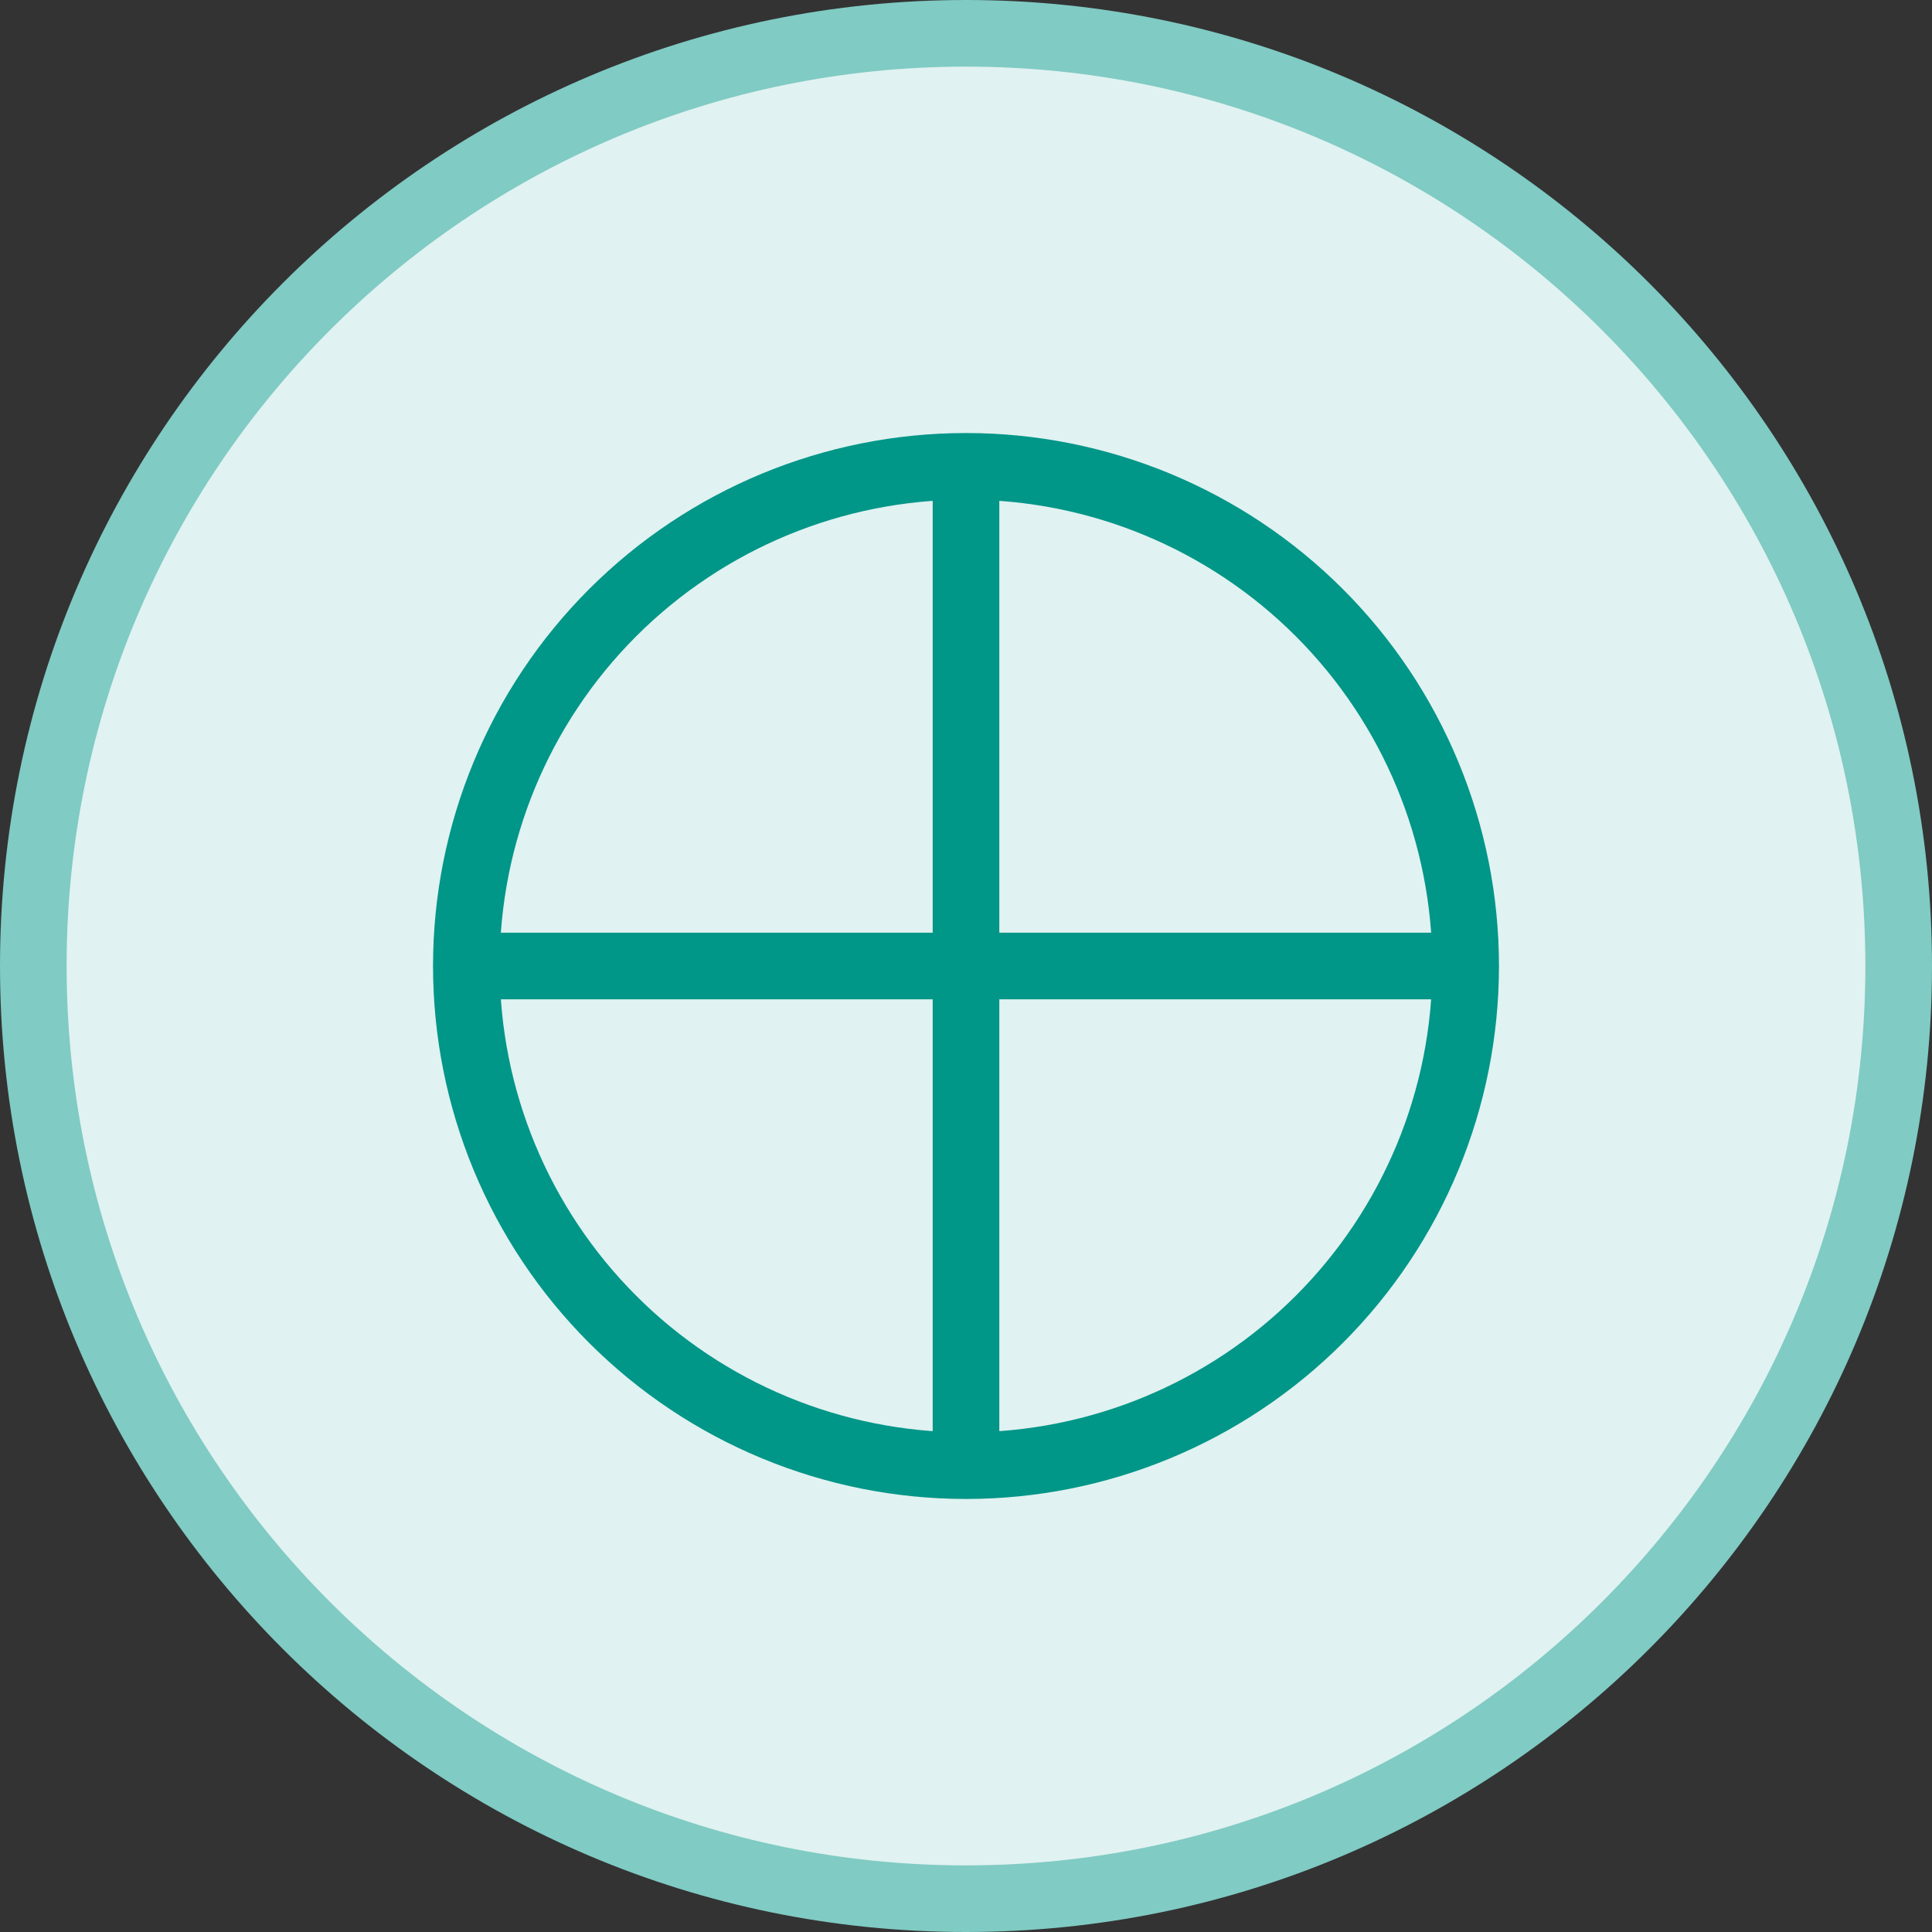 <?xml version="1.0" encoding="UTF-8"?>
<svg xmlns="http://www.w3.org/2000/svg" width="58" height="58" viewBox="0 0 58 58" fill="none">
  <rect x="0" y="0" width="58" height="58" fill="#333333" stroke="none"/>
  <path d="M29 57C44.464 57 57 44.464 57 29C57 13.536 44.464 1 29 1C13.536 1 1 13.536 1 29C1 44.464 13.536 57 29 57Z" fill="#E0F2F1" stroke="#80CBC4" stroke-width="2"></path>
  <path d="M29 14C32.978 14 36.794 15.58 39.607 18.393C42.42 21.206 44 25.022 44 29C44 32.978 42.42 36.794 39.607 39.607C36.794 42.42 32.978 44 29 44C25.022 44 21.206 42.42 18.393 39.607C15.58 36.794 14 32.978 14 29C14 25.022 15.58 21.206 18.393 18.393C21.206 15.58 25.022 14 29 14Z" stroke="#009688" stroke-width="2"></path>
  <path d="M14 29H44ZM29 14V44Z" fill="black"></path>
  <path d="M14 29H44M29 14V44" stroke="#009688" stroke-width="2"></path>
</svg>
